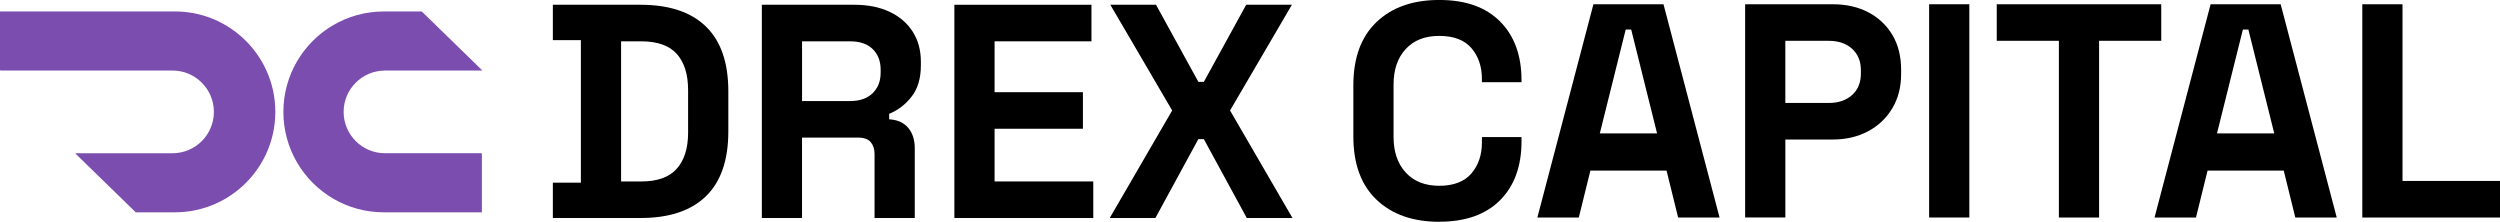 <?xml version="1.0" encoding="UTF-8"?>
<svg id="Camada_2" data-name="Camada 2" xmlns="http://www.w3.org/2000/svg" viewBox="0 0 1421.23 126.08">
  <defs>
    <style>
      .cls-1, .cls-2 {
        stroke-width: 0px;
      }

      .cls-2 {
        fill: #7b4daf;
      }
    </style>
  </defs>
  <g id="Camada_1-2" data-name="Camada 1">
    <g>
      <path class="cls-2" d="m195.35,63.6c0,12.98,10.53,23.51,23.51,23.51h54.77l.31.3v33.29h-55.75c-10.55,0-20.42-2.86-28.88-7.83-16.89-9.93-28.21-28.28-28.21-49.26s11.33-39.34,28.21-49.26c8.46-4.97,18.34-7.83,28.88-7.83h21.58l9.32,9.08,16.28,15.85,8.57,8.36v.3h-55.08c-12.98,0-23.51,10.53-23.51,23.51Z"/>
      <path class="cls-2" d="m156.52,63.6c0,17.12-7.54,32.48-19.48,42.94-10.04,8.81-23.2,14.16-37.62,14.16h-22.25l-10.8-10.53-.05-.04-12.51-12.18-10.81-10.53v-.3h55.08c12.98,0,23.51-10.53,23.51-23.51s-10.53-23.51-23.51-23.51H.31l-.31-.3V6.51h99.42c14.42,0,27.58,5.35,37.62,14.16,11.94,10.45,19.48,25.82,19.48,42.94Z"/>
      <g>
        <path class="cls-1" d="m818.21,126.08c-15.01,0-26.9-4.18-35.68-12.56-8.78-8.37-13.16-20.35-13.16-35.94v-29.1c0-15.59,4.39-27.56,13.16-35.94,8.77-8.37,20.67-12.56,35.68-12.56s26.41,4.07,34.55,12.21c8.14,8.14,12.21,19.31,12.21,33.51v1.04h-22.51v-1.73c0-7.16-1.99-13.05-5.98-17.67-3.98-4.62-10.07-6.93-18.27-6.93s-14.43,2.48-19.05,7.45c-4.62,4.97-6.93,11.72-6.93,20.26v29.79c0,8.43,2.31,15.15,6.93,20.18,4.62,5.02,10.97,7.53,19.05,7.53s14.29-2.34,18.27-7.01,5.98-10.53,5.98-17.58v-3.12h22.51v2.42c0,14.2-4.07,25.37-12.21,33.51-8.14,8.14-19.66,12.21-34.55,12.21Z"/>
        <path class="cls-1" d="m873.98,123.65l31.87-121.23h39.83l31.87,121.23h-23.55l-6.58-26.67h-43.3l-6.58,26.67h-23.55Zm35.5-47.8h32.56l-14.72-59.06h-3.12l-14.72,59.06Z"/>
        <path class="cls-1" d="m992.09,123.65V2.42h49.88c7.62,0,14.34,1.53,20.18,4.59,5.83,3.06,10.39,7.36,13.68,12.9s4.94,12.12,4.94,19.74v2.42c0,7.51-1.71,14.06-5.11,19.66-3.41,5.6-8.03,9.93-13.85,12.99-5.83,3.06-12.44,4.59-19.83,4.59h-27.02v44.33h-22.86Zm22.86-65.12h24.77c5.43,0,9.81-1.5,13.16-4.5,3.35-3,5.02-7.1,5.02-12.3v-1.73c0-5.2-1.68-9.29-5.02-12.29-3.35-3-7.74-4.5-13.16-4.5h-24.77v35.33Z"/>
        <path class="cls-1" d="m1096.69,123.65V2.42h22.86v121.23h-22.86Z"/>
        <path class="cls-1" d="m1170.46,123.65V23.21h-35.33V2.42h93.52v20.78h-35.33v100.45h-22.86Z"/>
        <path class="cls-1" d="m1224.84,123.65l31.87-121.23h39.83l31.87,121.23h-23.55l-6.58-26.67h-43.3l-6.58,26.67h-23.55Zm35.5-47.8h32.56l-14.72-59.06h-3.12l-14.72,59.06Z"/>
        <path class="cls-1" d="m1342.95,123.65V2.42h22.86v100.45h55.42v20.78h-78.28Z"/>
      </g>
      <g>
        <path class="cls-1" d="m314.29,123.94v-20.09h15.93V22.8h-15.93V2.71h49.88c16.28,0,28.66,4.13,37.15,12.38,8.49,8.26,12.73,20.52,12.73,36.8v22.86c0,16.28-4.24,28.55-12.73,36.8-8.49,8.26-20.87,12.38-37.15,12.38h-49.88Zm38.79-20.78h11.43c9.24,0,15.99-2.42,20.26-7.27,4.27-4.85,6.41-11.66,6.41-20.44v-24.25c0-8.89-2.14-15.73-6.41-20.52-4.27-4.79-11.03-7.19-20.26-7.19h-11.43v79.66Z"/>
        <path class="cls-1" d="m433.1,123.94V2.71h52.65c7.62,0,14.26,1.33,19.92,3.98,5.66,2.66,10.04,6.41,13.16,11.26s4.68,10.56,4.68,17.15v2.08c0,7.27-1.73,13.16-5.2,17.66s-7.74,7.79-12.82,9.87v3.12c4.62.23,8.2,1.82,10.74,4.76,2.54,2.94,3.81,6.84,3.81,11.69v39.66h-22.86v-36.37c0-2.77-.72-5.02-2.17-6.75-1.44-1.73-3.84-2.6-7.19-2.6h-31.87v45.72h-22.86Zm22.86-66.5h27.36c5.43,0,9.67-1.47,12.73-4.42,3.06-2.94,4.59-6.84,4.59-11.69v-1.73c0-4.85-1.5-8.75-4.5-11.69-3-2.94-7.27-4.42-12.82-4.42h-27.36v33.94Z"/>
        <path class="cls-1" d="m542.55,123.94V2.71h77.93v20.78h-55.07v28.92h50.22v20.78h-50.22v29.96h56.11v20.78h-78.97Z"/>
        <path class="cls-1" d="m630.87,123.94l35.5-61.13-35.16-60.1h25.98l24.07,43.82h3.12l24.07-43.82h25.98l-35.16,60.1,35.5,61.13h-25.98l-24.42-44.85h-3.12l-24.42,44.85h-25.98Z"/>
      </g>
    </g>
  </g>
</svg>